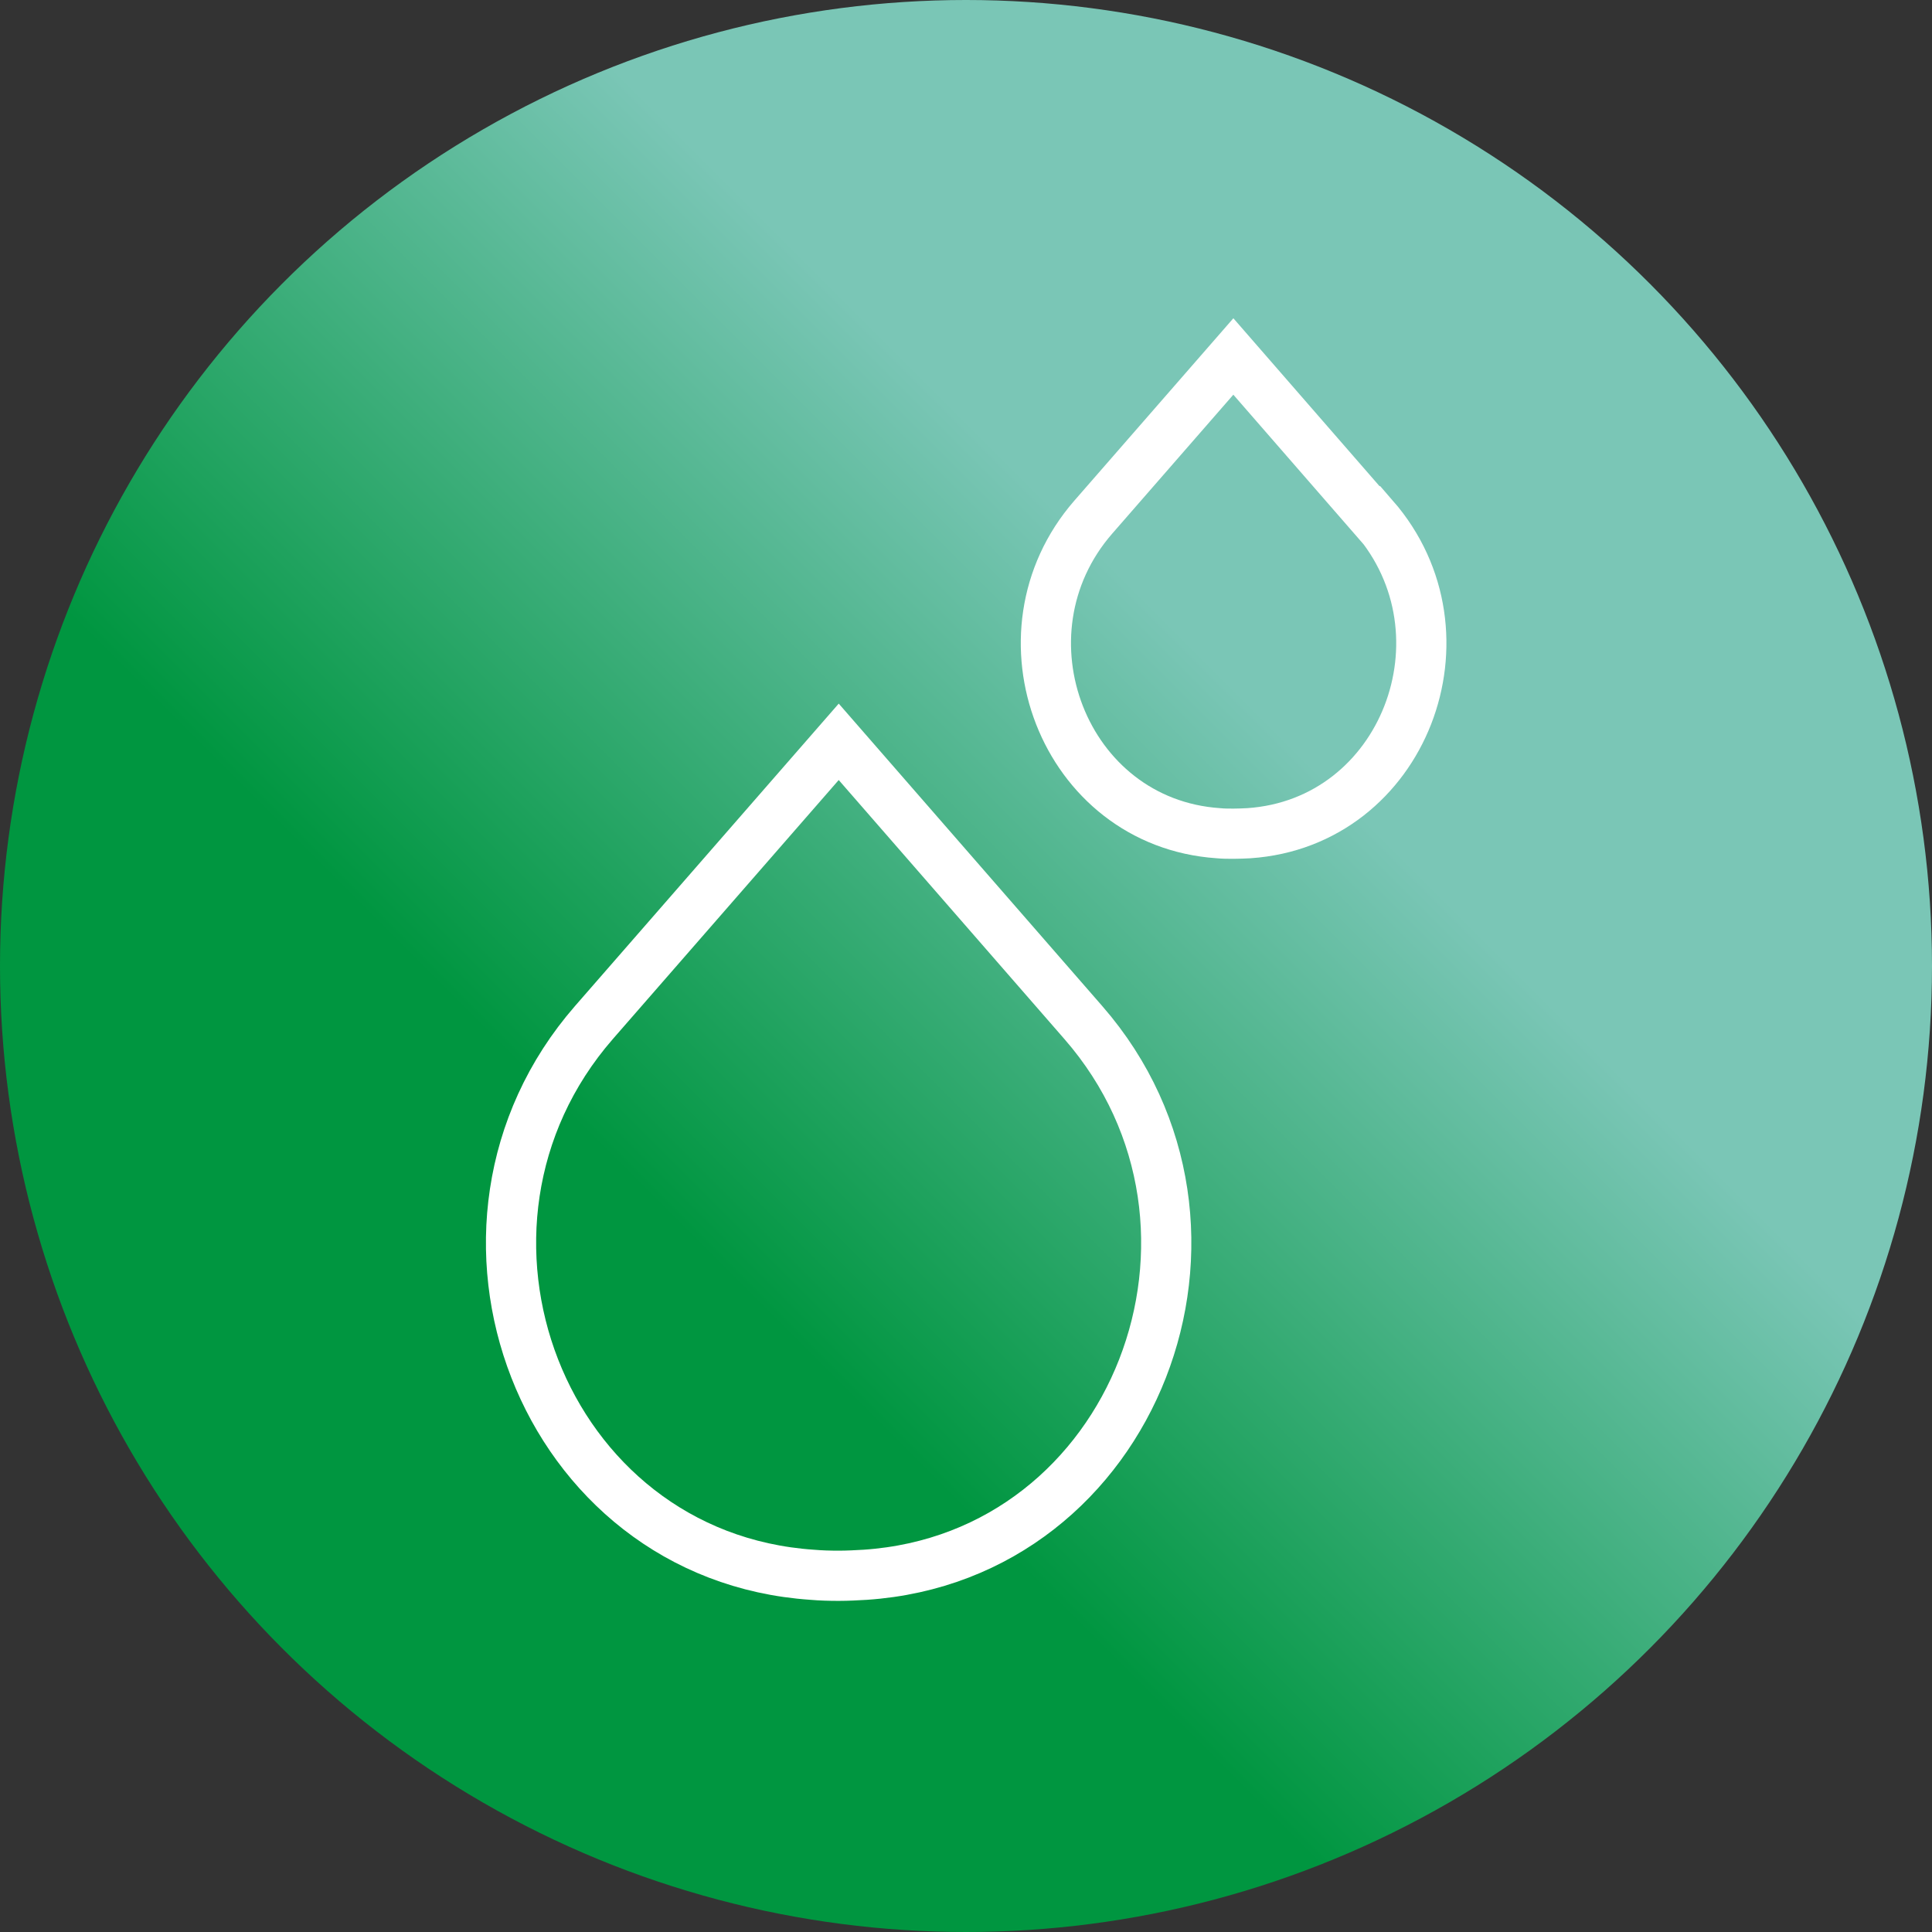 <?xml version="1.0" encoding="UTF-8"?>
<svg id="ICONE" xmlns="http://www.w3.org/2000/svg" xmlns:xlink="http://www.w3.org/1999/xlink" viewBox="0 0 76.96 76.96">
  <rect x="0" y="0" width="76.96" height="76.96" fill="#333333" stroke="none"/>
  <defs>
    <style>
      .cls-1 {
        fill: url(#New_Gradient_Swatch_4);
        stroke-width: 0px;
      }

      .cls-2 {
        fill: none;
        stroke: #fff;
        stroke-miterlimit: 10;
        stroke-width: 2px;
      }
    </style>
    <linearGradient id="New_Gradient_Swatch_4" data-name="New Gradient Swatch 4" x1="11.27" y1="65.69" x2="65.69" y2="11.27" gradientUnits="userSpaceOnUse">
      <stop offset=".3" stop-color="#009640"/>
      <stop offset=".7" stop-color="#7ac6b6"/>
    </linearGradient>
  </defs>
  <g id="ACQUA">
    <circle class="cls-1" cx="38.48" cy="38.48" r="38.48"/>
    <g>
      <path class="cls-2" d="M43.16,40.74c7.09,8.14,2.08,21.26-8.69,21.99-.35.02-.7.04-1.06.04s-.71-.01-1.06-.04c-10.78-.73-15.79-13.85-8.69-22l9.75-11.18,9.75,11.19Z"/>
      <path class="cls-2" d="M54.73,20.6c4.06,4.66,1.19,12.17-4.98,12.59-.2.01-.4.02-.61.02s-.41,0-.61-.02c-6.17-.42-9.04-7.93-4.98-12.59l5.58-6.4,5.58,6.41Z"/>
    </g>
  </g>
</svg>